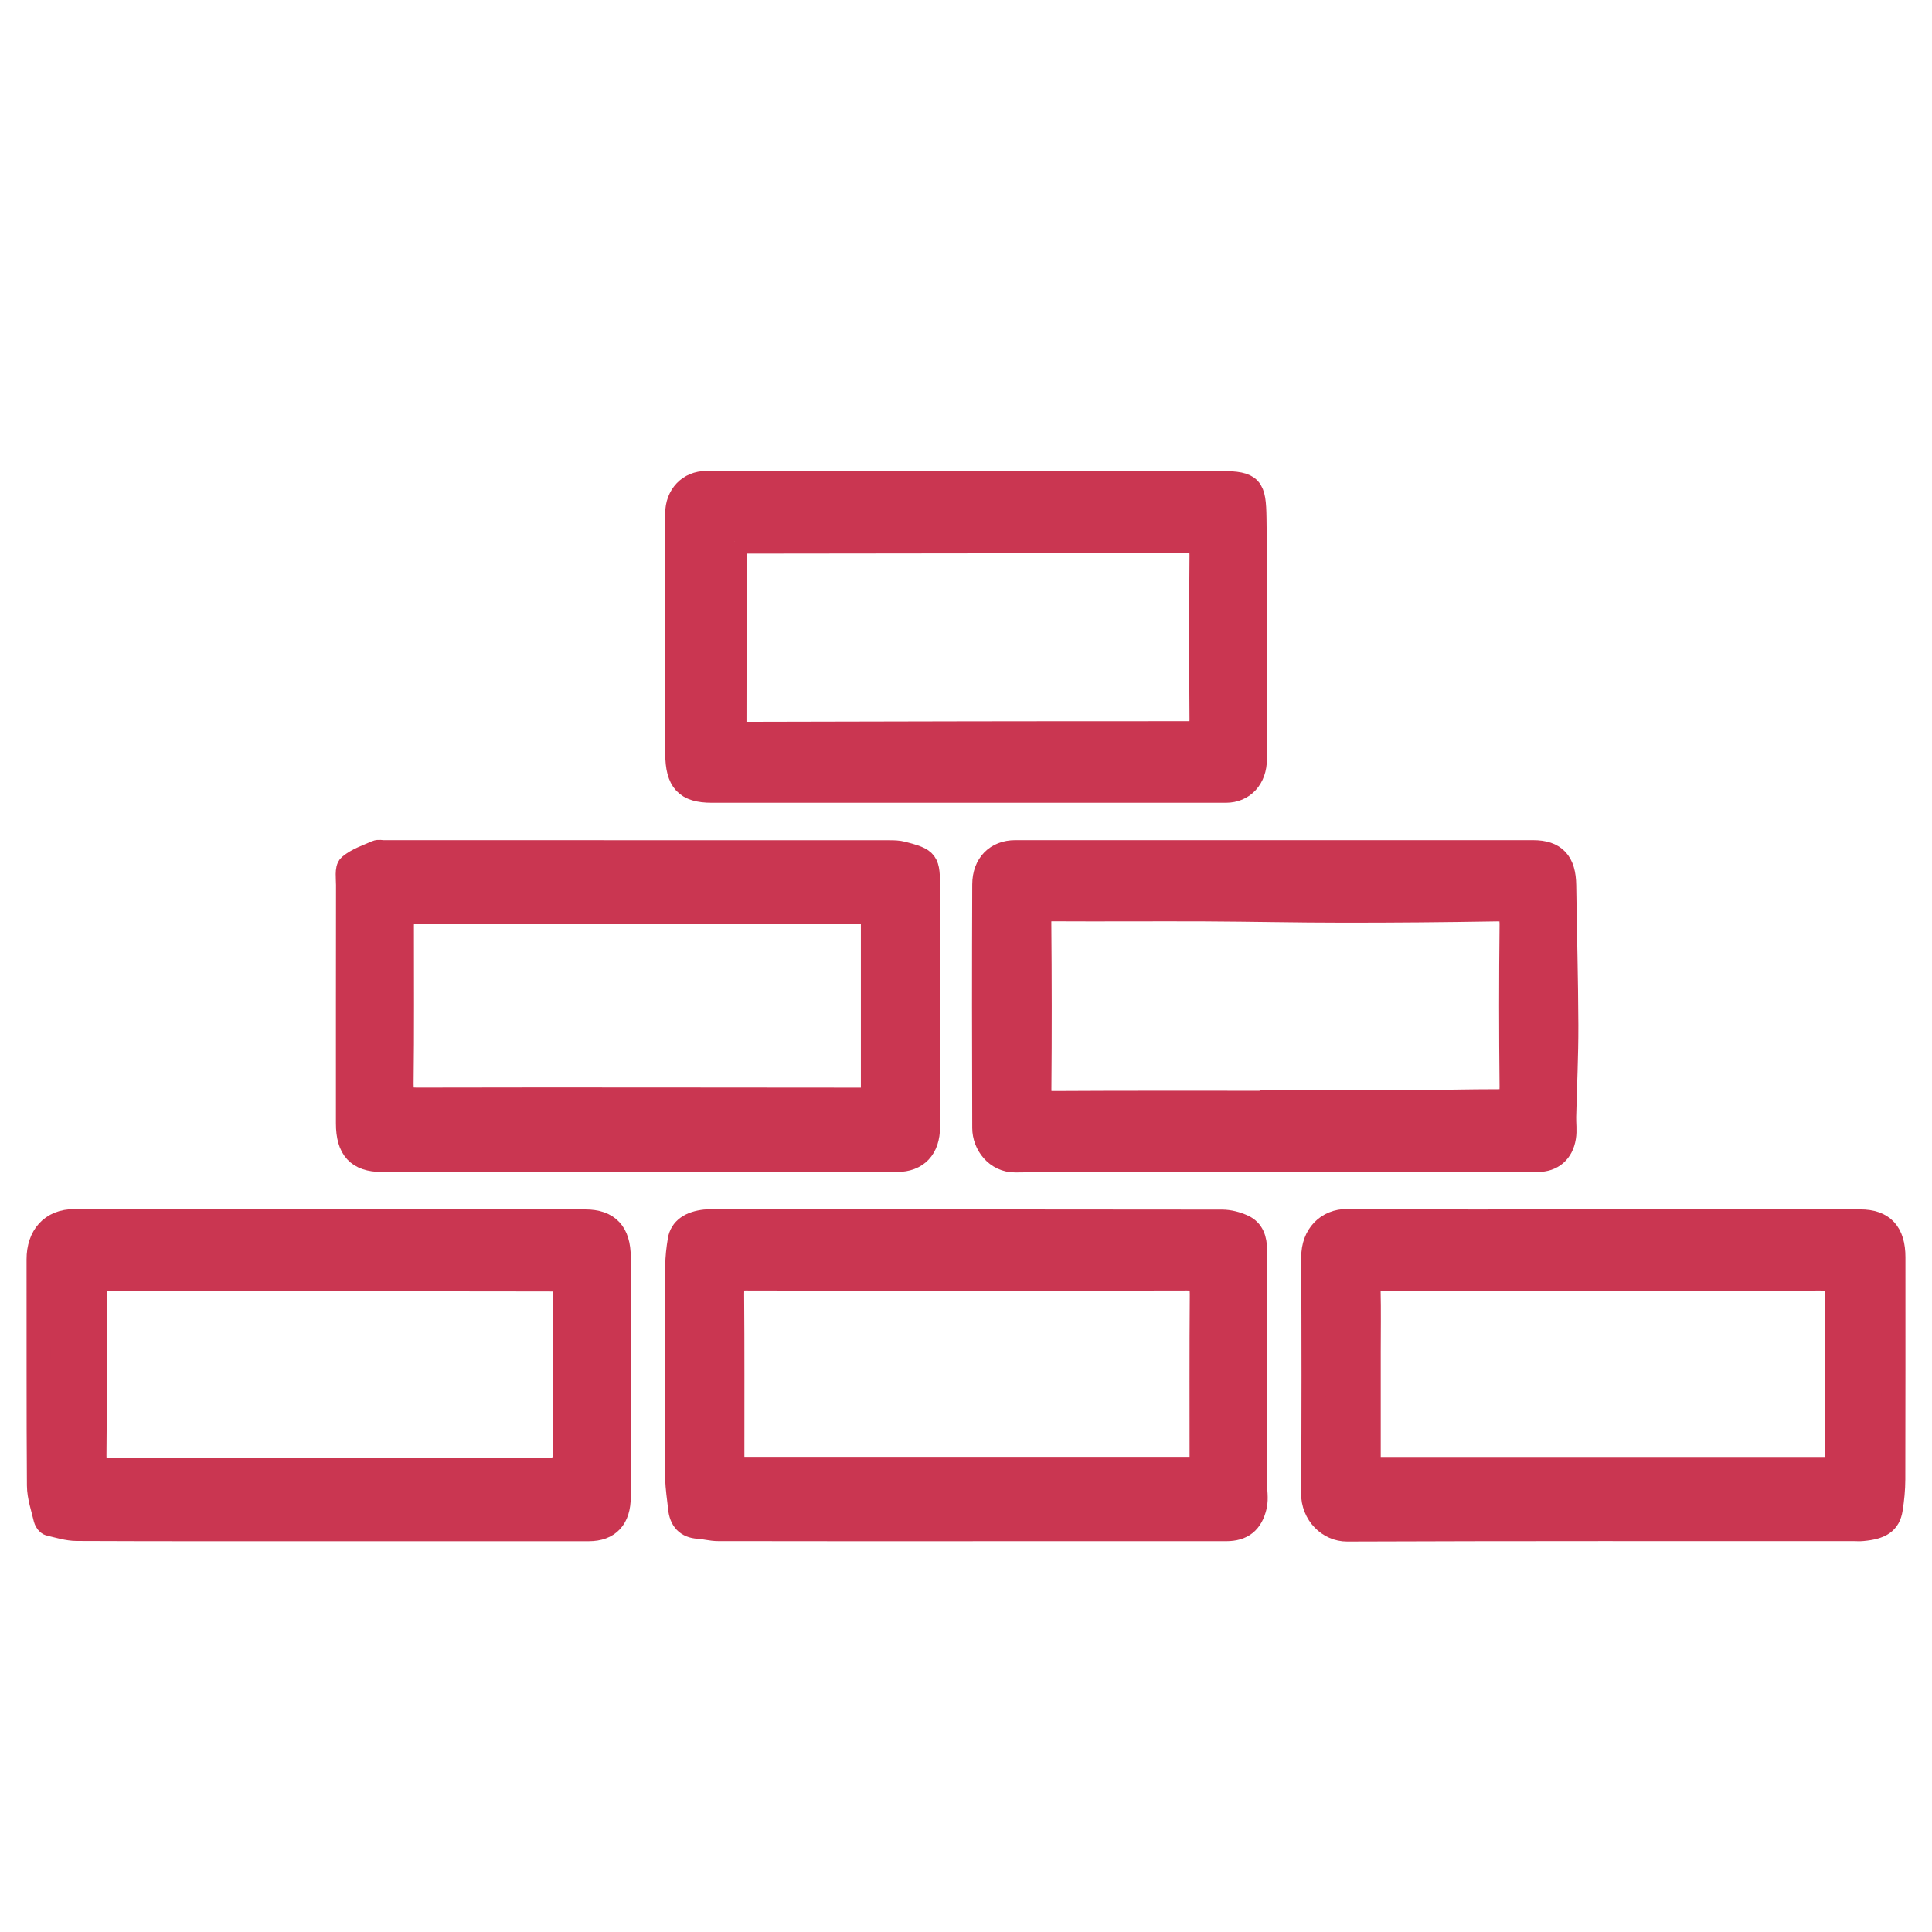 <?xml version="1.0" encoding="UTF-8"?>
<svg xmlns="http://www.w3.org/2000/svg" width="48" height="48" viewBox="0 0 48 48" fill="none">
  <g clip-path="url(#clip0_330_3542)">
    <path d="M15.884 28.817C13.75 28.817 11.616 28.817 9.482 28.817C8.902 28.817 8.646 28.539 8.646 27.913C8.646 25.939 8.645 23.963 8.648 21.988C8.648 21.826 8.613 21.585 8.694 21.517C8.882 21.359 9.129 21.28 9.356 21.178C9.406 21.156 9.472 21.174 9.529 21.174C13.72 21.174 17.911 21.174 22.102 21.176C22.207 21.176 22.316 21.179 22.417 21.205C23.037 21.369 23.055 21.397 23.055 22.073C23.055 24.048 23.055 26.024 23.055 27.999C23.055 28.52 22.776 28.817 22.288 28.817C20.154 28.817 18.019 28.817 15.885 28.817L15.884 28.817ZM21.687 22.663H9.999C9.993 22.788 9.984 22.891 9.984 22.993C9.983 24.303 9.993 25.613 9.976 26.923C9.972 27.241 10.059 27.321 10.351 27.321C14.036 27.313 17.723 27.32 21.408 27.322C21.494 27.322 21.579 27.312 21.688 27.306V22.663H21.687Z" fill="#CA3651" stroke="#CA3651" stroke-width="0.6"></path>
    <path d="M39.846 30.347C41.97 30.347 44.094 30.347 46.218 30.347C46.775 30.347 47.04 30.634 47.04 31.237C47.04 33.077 47.042 34.917 47.037 36.757C47.036 37.002 47.012 37.25 46.973 37.492C46.922 37.818 46.724 37.948 46.268 37.988C46.2 37.995 46.132 37.989 46.064 37.989C41.865 37.989 37.666 37.983 33.467 37.999C33.023 38.001 32.621 37.616 32.625 37.094C32.641 35.14 32.636 33.185 32.629 31.232C32.627 30.696 32.979 30.333 33.475 30.337C35.599 30.357 37.722 30.346 39.846 30.346V30.347ZM34.005 36.497H45.615C45.624 36.41 45.636 36.349 45.636 36.288C45.636 34.916 45.623 33.543 45.64 32.171C45.644 31.823 45.52 31.762 45.233 31.763C42.497 31.773 39.761 31.771 37.025 31.772C36.113 31.772 35.2 31.774 34.288 31.765C34.077 31.762 33.995 31.834 34.001 32.069C34.013 32.568 34.004 33.067 34.004 33.566C34.004 34.533 34.004 35.498 34.004 36.497H34.005Z" fill="#CA3651" stroke="#CA3651" stroke-width="0.6"></path>
    <path d="M8.253 37.991C6.138 37.991 4.023 37.994 1.908 37.985C1.682 37.984 1.457 37.911 1.233 37.859C1.193 37.85 1.146 37.787 1.135 37.74C1.071 37.463 0.971 37.184 0.969 36.906C0.955 35.034 0.964 33.162 0.96 31.29C0.959 30.72 1.281 30.338 1.849 30.34C6.08 30.353 10.31 30.347 14.541 30.348C15.103 30.348 15.37 30.633 15.371 31.233C15.371 33.22 15.371 35.206 15.371 37.192C15.371 37.716 15.116 37.991 14.629 37.991C12.504 37.991 10.379 37.991 8.254 37.991H8.253ZM8.165 36.525C9.988 36.525 11.812 36.525 13.635 36.525C13.907 36.525 14.044 36.374 14.045 36.073C14.045 34.805 14.045 33.536 14.045 32.268C14.045 31.788 14.045 31.786 13.597 31.786C9.979 31.781 6.362 31.777 2.743 31.774C2.37 31.774 2.36 31.782 2.358 32.2C2.354 33.521 2.359 34.841 2.345 36.161C2.342 36.45 2.426 36.533 2.694 36.531C4.517 36.52 6.341 36.525 8.164 36.525H8.165Z" fill="#CA3651" stroke="#CA3651" stroke-width="0.6"></path>
    <path d="M24.094 37.991C22.008 37.991 19.922 37.992 17.836 37.988C17.675 37.988 17.515 37.941 17.352 37.931C17.071 37.914 16.925 37.756 16.897 37.462C16.873 37.217 16.829 36.972 16.828 36.727C16.823 34.97 16.823 33.212 16.828 31.455C16.828 31.241 16.854 31.024 16.889 30.812C16.933 30.543 17.157 30.388 17.524 30.349C17.581 30.343 17.64 30.347 17.698 30.347C21.918 30.347 26.139 30.346 30.359 30.352C30.535 30.352 30.722 30.401 30.884 30.476C31.108 30.58 31.181 30.792 31.18 31.058C31.174 32.977 31.177 34.897 31.177 36.816C31.177 37.016 31.219 37.225 31.177 37.412C31.085 37.819 30.853 37.99 30.47 37.99C28.345 37.991 26.221 37.99 24.096 37.99L24.094 37.991ZM29.855 36.493C29.855 35.023 29.849 33.589 29.86 32.155C29.863 31.855 29.773 31.761 29.495 31.762C25.838 31.77 22.181 31.771 18.524 31.762C18.242 31.761 18.186 31.873 18.188 32.147C18.199 33.488 18.193 34.829 18.194 36.17C18.194 36.271 18.202 36.372 18.208 36.494H29.855V36.493Z" fill="#CA3651" stroke="#CA3651" stroke-width="0.6"></path>
    <path d="M23.999 19.644C21.894 19.644 19.79 19.644 17.685 19.644C17.054 19.644 16.83 19.408 16.827 18.717C16.822 17.615 16.826 16.513 16.826 15.411C16.826 14.528 16.826 13.644 16.826 12.761C16.826 12.316 17.125 12.001 17.549 12.001C19.596 12 21.642 12.001 23.689 12.001C25.89 12.001 28.092 12.001 30.293 12.001C30.312 12.001 30.332 12.001 30.352 12.001C31.085 12.013 31.155 12.104 31.166 12.875C31.195 14.87 31.176 16.866 31.176 18.862C31.176 19.327 30.883 19.644 30.458 19.644C28.305 19.644 26.152 19.644 23.999 19.644V19.644ZM18.248 13.454C18.248 14.997 18.25 16.491 18.246 17.985C18.245 18.231 18.378 18.233 18.549 18.233C22.214 18.224 25.878 18.216 29.543 18.218C29.79 18.218 29.854 18.131 29.853 17.878C29.843 16.517 29.84 15.156 29.853 13.795C29.855 13.504 29.769 13.434 29.506 13.435C25.842 13.448 22.177 13.45 18.512 13.454C18.417 13.454 18.322 13.454 18.247 13.454H18.248Z" fill="#CA3651" stroke="#CA3651" stroke-width="0.6"></path>
    <path d="M31.688 28.817C29.535 28.817 27.38 28.802 25.227 28.829C24.757 28.834 24.456 28.42 24.455 28.025C24.448 26.008 24.447 23.991 24.455 21.974C24.457 21.477 24.767 21.174 25.223 21.174C29.512 21.174 33.8 21.173 38.088 21.174C38.626 21.174 38.854 21.427 38.861 21.996C38.876 23.158 38.91 24.318 38.914 25.479C38.916 26.234 38.878 26.989 38.86 27.745C38.856 27.914 38.882 28.088 38.855 28.252C38.797 28.617 38.556 28.817 38.207 28.817C36.034 28.817 33.861 28.817 31.688 28.817ZM31.595 27.4C31.595 27.395 31.595 27.391 31.595 27.386C32.73 27.386 33.864 27.389 34.998 27.384C35.743 27.381 36.489 27.361 37.235 27.361C37.481 27.361 37.56 27.272 37.556 26.996C37.541 25.656 37.541 24.316 37.556 22.976C37.56 22.666 37.46 22.587 37.189 22.592C35.92 22.613 34.651 22.625 33.382 22.624C32.229 22.624 31.077 22.597 29.924 22.592C28.664 22.587 27.404 22.597 26.144 22.59C25.915 22.589 25.817 22.649 25.82 22.92C25.832 24.302 25.834 25.684 25.822 27.066C25.82 27.351 25.91 27.407 26.157 27.406C27.97 27.395 29.783 27.4 31.595 27.4Z" fill="#CA3651" stroke="#CA3651" stroke-width="0.6"></path>
  </g>
  <defs>
    <clipPath id="clip0_330_3542">
      <rect width="48" height="28" fill="white" transform="translate(0 11)"></rect>
    </clipPath>
  </defs>
</svg>
